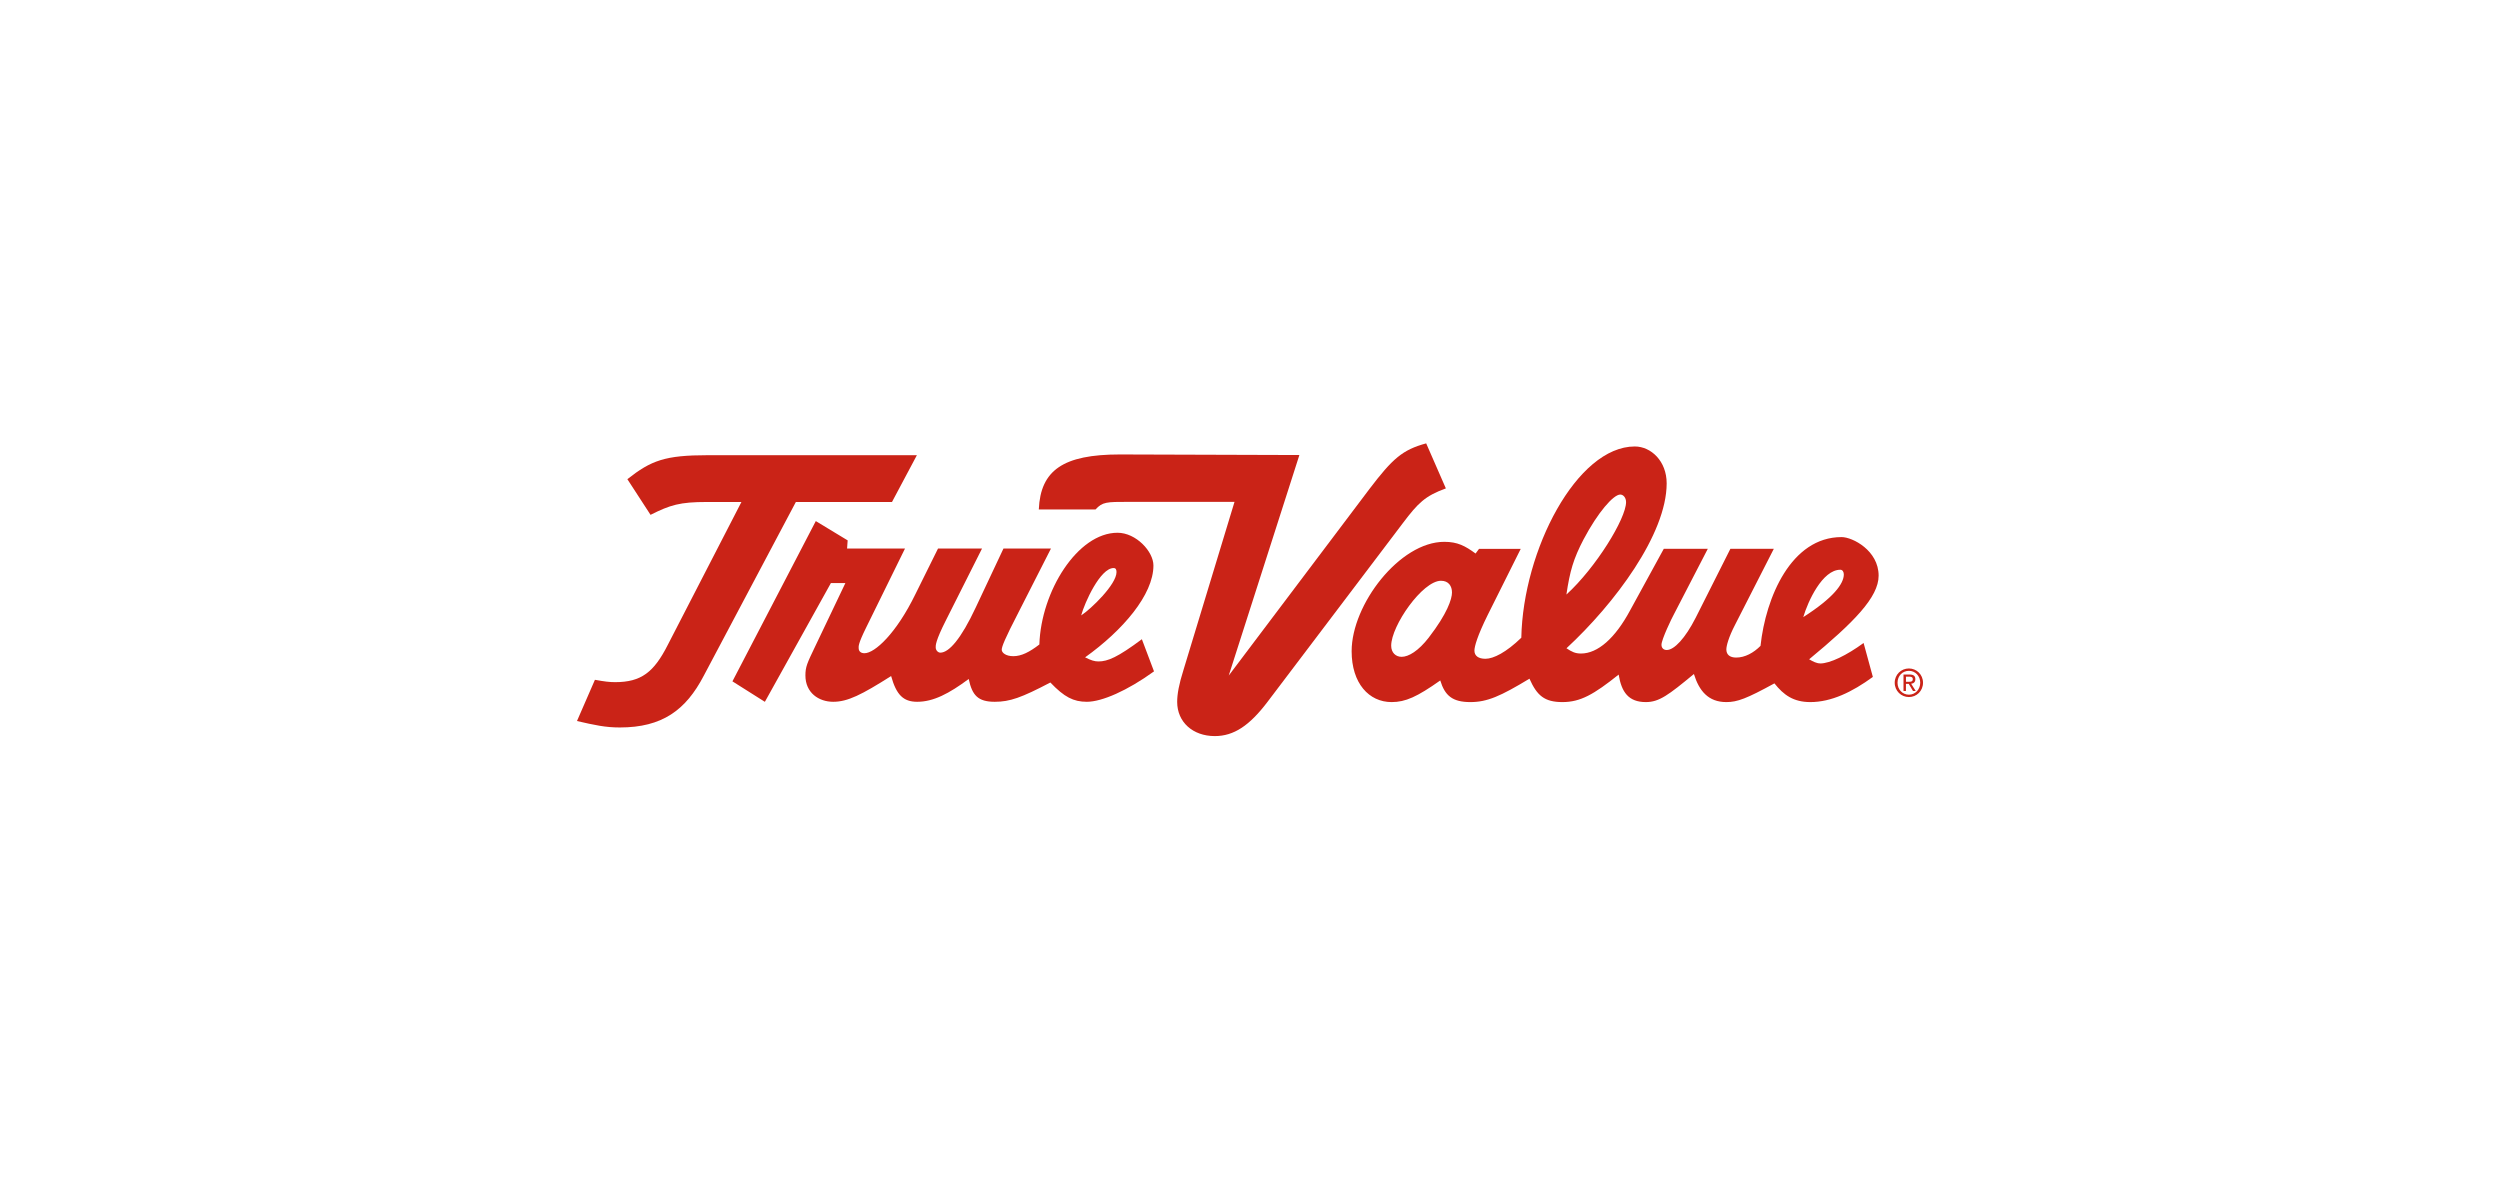 <?xml version="1.0" encoding="UTF-8"?>
<svg id="Ebene_1" data-name="Ebene 1" xmlns="http://www.w3.org/2000/svg" viewBox="0 0 780 368">
  <defs>
    <style>
      .cls-1 {
        fill: #ca2317;
        fill-rule: evenodd;
        stroke-width: 0px;
      }
    </style>
  </defs>
  <path class="cls-1" d="m567.88,206.98c-1.08,0-2.17-.55-3.43-1.28,13.91-11.5,21.68-19.34,21.68-26.09,0-7.85-8.13-12.04-11.56-12.04-15.72,0-23.67,18.8-25.29,33.94-2.17,2.19-4.88,3.65-7.59,3.65-1.99,0-3.07-.91-3.07-2.55,0-1.09.72-3.83,2.71-7.66h0l12.1-23.72h-13.55l-10.84,21.53h0c-3.25,6.39-6.69,10.04-9.03,10.04-.9,0-1.63-.55-1.63-1.64,0-1.64,3.25-8.4,3.97-9.67h0l10.48-20.26h-13.73l-10.48,19.16h0c-4.7,8.76-10.12,13.51-15.36,13.51-1.81,0-2.89-.55-4.52-1.64,15-13.87,31.26-35.59,31.26-51.46,0-6.93-4.88-11.5-9.94-11.5-18.06,0-34.87,32.3-35.41,59.67-4.7,4.56-8.67,6.57-11.2,6.57-2.17,0-3.43-.91-3.43-2.55,0-1.28.9-4.56,4.15-11.13h0l10.3-20.62h-13.01l-1.08,1.46h0c-3.25-2.37-5.6-3.65-9.76-3.65-13.91,0-28.91,19.53-28.91,34.12,0,10.04,5.42,15.88,12.47,15.88,4.34,0,7.95-1.64,15.18-6.75,1.45,4.75,3.8,6.75,9.4,6.75,5.24,0,9.39-1.83,18.43-7.3,2.35,5.29,4.7,7.3,10.3,7.3s9.76-2.37,17.53-8.58c.9,5.47,3.07,8.58,8.49,8.58,4.15,0,7.05-2.19,14.99-8.76,1.63,5.29,4.52,8.76,10.12,8.76,3.43,0,6.32-1.09,15-5.84,2.89,3.65,5.96,5.84,11.2,5.84,6.5,0,13.01-3.1,19.51-7.85h0l-2.89-10.59h0c-5.24,3.83-10.48,6.39-13.55,6.39h0Zm-122.09-8.07c-3.25,4.2-6.32,6.02-8.49,6.02-1.81,0-3.25-1.28-3.25-3.47,0-6.21,9.76-20.26,15.54-20.26,2.35,0,3.43,1.64,3.43,3.65,0,2.01-1.45,6.57-7.23,14.05h0Zm48.35-30.74c4.34-8.21,9.22-13.87,11.38-13.87.9,0,1.81.91,1.81,2.37,0,5.11-9.4,20.44-18.61,28.83,1.08-7.3,2.17-11.13,5.42-17.34h0Zm80.05,9.59c.72,0,1.08.73,1.08,1.46,0,2.92-3.25,7.3-12.65,13.32,1.45-4.92,5.96-14.78,11.56-14.78h0Z"/>
  <path class="cls-1" d="m356.26,199.44c-7.59,5.66-10.66,6.93-13.55,6.93-1.26,0-2.35-.36-4.16-1.28,11.74-8.39,21.32-19.53,21.32-28.65,0-4.38-5.42-10.22-11.2-10.22-12.46,0-23.85,18.25-24.39,34.86-3.07,2.37-5.6,3.65-8.13,3.65-2.35,0-3.61-1.09-3.61-2.01s.9-3.29,5.24-11.68h0l10.12-19.89h-14.82l-8.67,18.43h0c-4.52,9.67-8.31,14.05-11.02,14.05-.72,0-1.45-.73-1.45-1.64,0-.55-.18-1.82,3.25-8.58h0l11.2-22.26h-13.73l-7.05,14.23h0c-5.96,12.23-12.65,18.43-15.9,18.43-1.08,0-1.81-.55-1.81-1.64,0-.55-.18-1.28,2.35-6.39h0l12.11-24.63h-18.07l.18-2.55-9.94-6.02-26.01,50,10.12,6.39,20.6-37.05h4.52l-9.4,19.71h0c-2.53,5.29-3.07,6.39-3.07,9.12,0,5.39,4.15,8.21,8.67,8.21s8.85-2.19,18.07-8.03c1.63,5.84,3.79,8.03,8.13,8.03,5.06,0,9.94-2.56,16.08-7.12,1.08,5.11,2.89,7.12,8.13,7.12,4.7,0,8.31-1.28,17.34-6.02,4.34,4.56,7.23,6.02,11.38,6.02,4.7,0,12.65-3.47,20.96-9.49h0l-3.79-10.04h0Zm-8.81-22.21c.72,0,.9.55.9,1.28,0,3.83-7.95,11.5-11.02,13.5,1.08-4.02,5.96-14.78,10.12-14.78h0Z"/>
  <path class="cls-1" d="m324.11,158.95h17.7c2.17-2.37,3.43-2.37,10.3-2.37h33.06l-15.9,52.37h0c-1.45,4.56-1.99,7.67-1.99,10.04,0,6.3,4.88,10.67,11.74,10.67,5.96,0,10.84-3.29,16.44-10.67h0l42.28-55.84h0c4.7-6.21,6.86-8.4,13.37-10.77h0l-6.14-14.05h0c-7.41,2.01-10.48,4.75-17.7,14.23h0l-43.9,58.21,22.04-68.8-56.01-.18h0c-17.7,0-24.75,4.93-25.29,17.15h0Z"/>
  <path class="cls-1" d="m180.01,224.96c5.6,1.28,8.85,2.01,13.37,2.01,13.19,0,20.59-5.38,26.2-16.15h0l28.73-54.2h29.99l7.77-14.6h-65.22c-13.37,0-17.7,1.64-25.11,7.48h0l7.23,11.13h0c6.14-3.1,9.21-4.01,17.52-4.01h10.84l-22.95,44.53h0c-4.34,8.58-8.31,11.68-16.44,11.68-1.81,0-3.25-.18-6.32-.73h0l-5.6,12.86h0Z"/>
  <path class="cls-1" d="m595.58,208.56c-2.4,0-4.43,1.89-4.43,4.45s2.03,4.47,4.43,4.47,4.4-1.89,4.4-4.47c0-2.56-2.03-4.45-4.4-4.45h0Zm0,8.18c-1.99,0-3.55-1.58-3.55-3.73s1.56-3.71,3.55-3.71,3.53,1.59,3.53,3.71-1.56,3.73-3.53,3.73h0Z"/>
  <path class="cls-1" d="m596.29,213.33c.74-.09,1.3-.5,1.3-1.42,0-1.01-.59-1.46-1.78-1.46h-1.92v5.15h.76v-2.23h.88l1.33,2.23h.85l-1.43-2.27h0Zm-1.63-.62v-1.59h1.04c.53,0,1.09.12,1.09.76,0,.79-.58.84-1.22.84h-.91Z"/>
</svg>